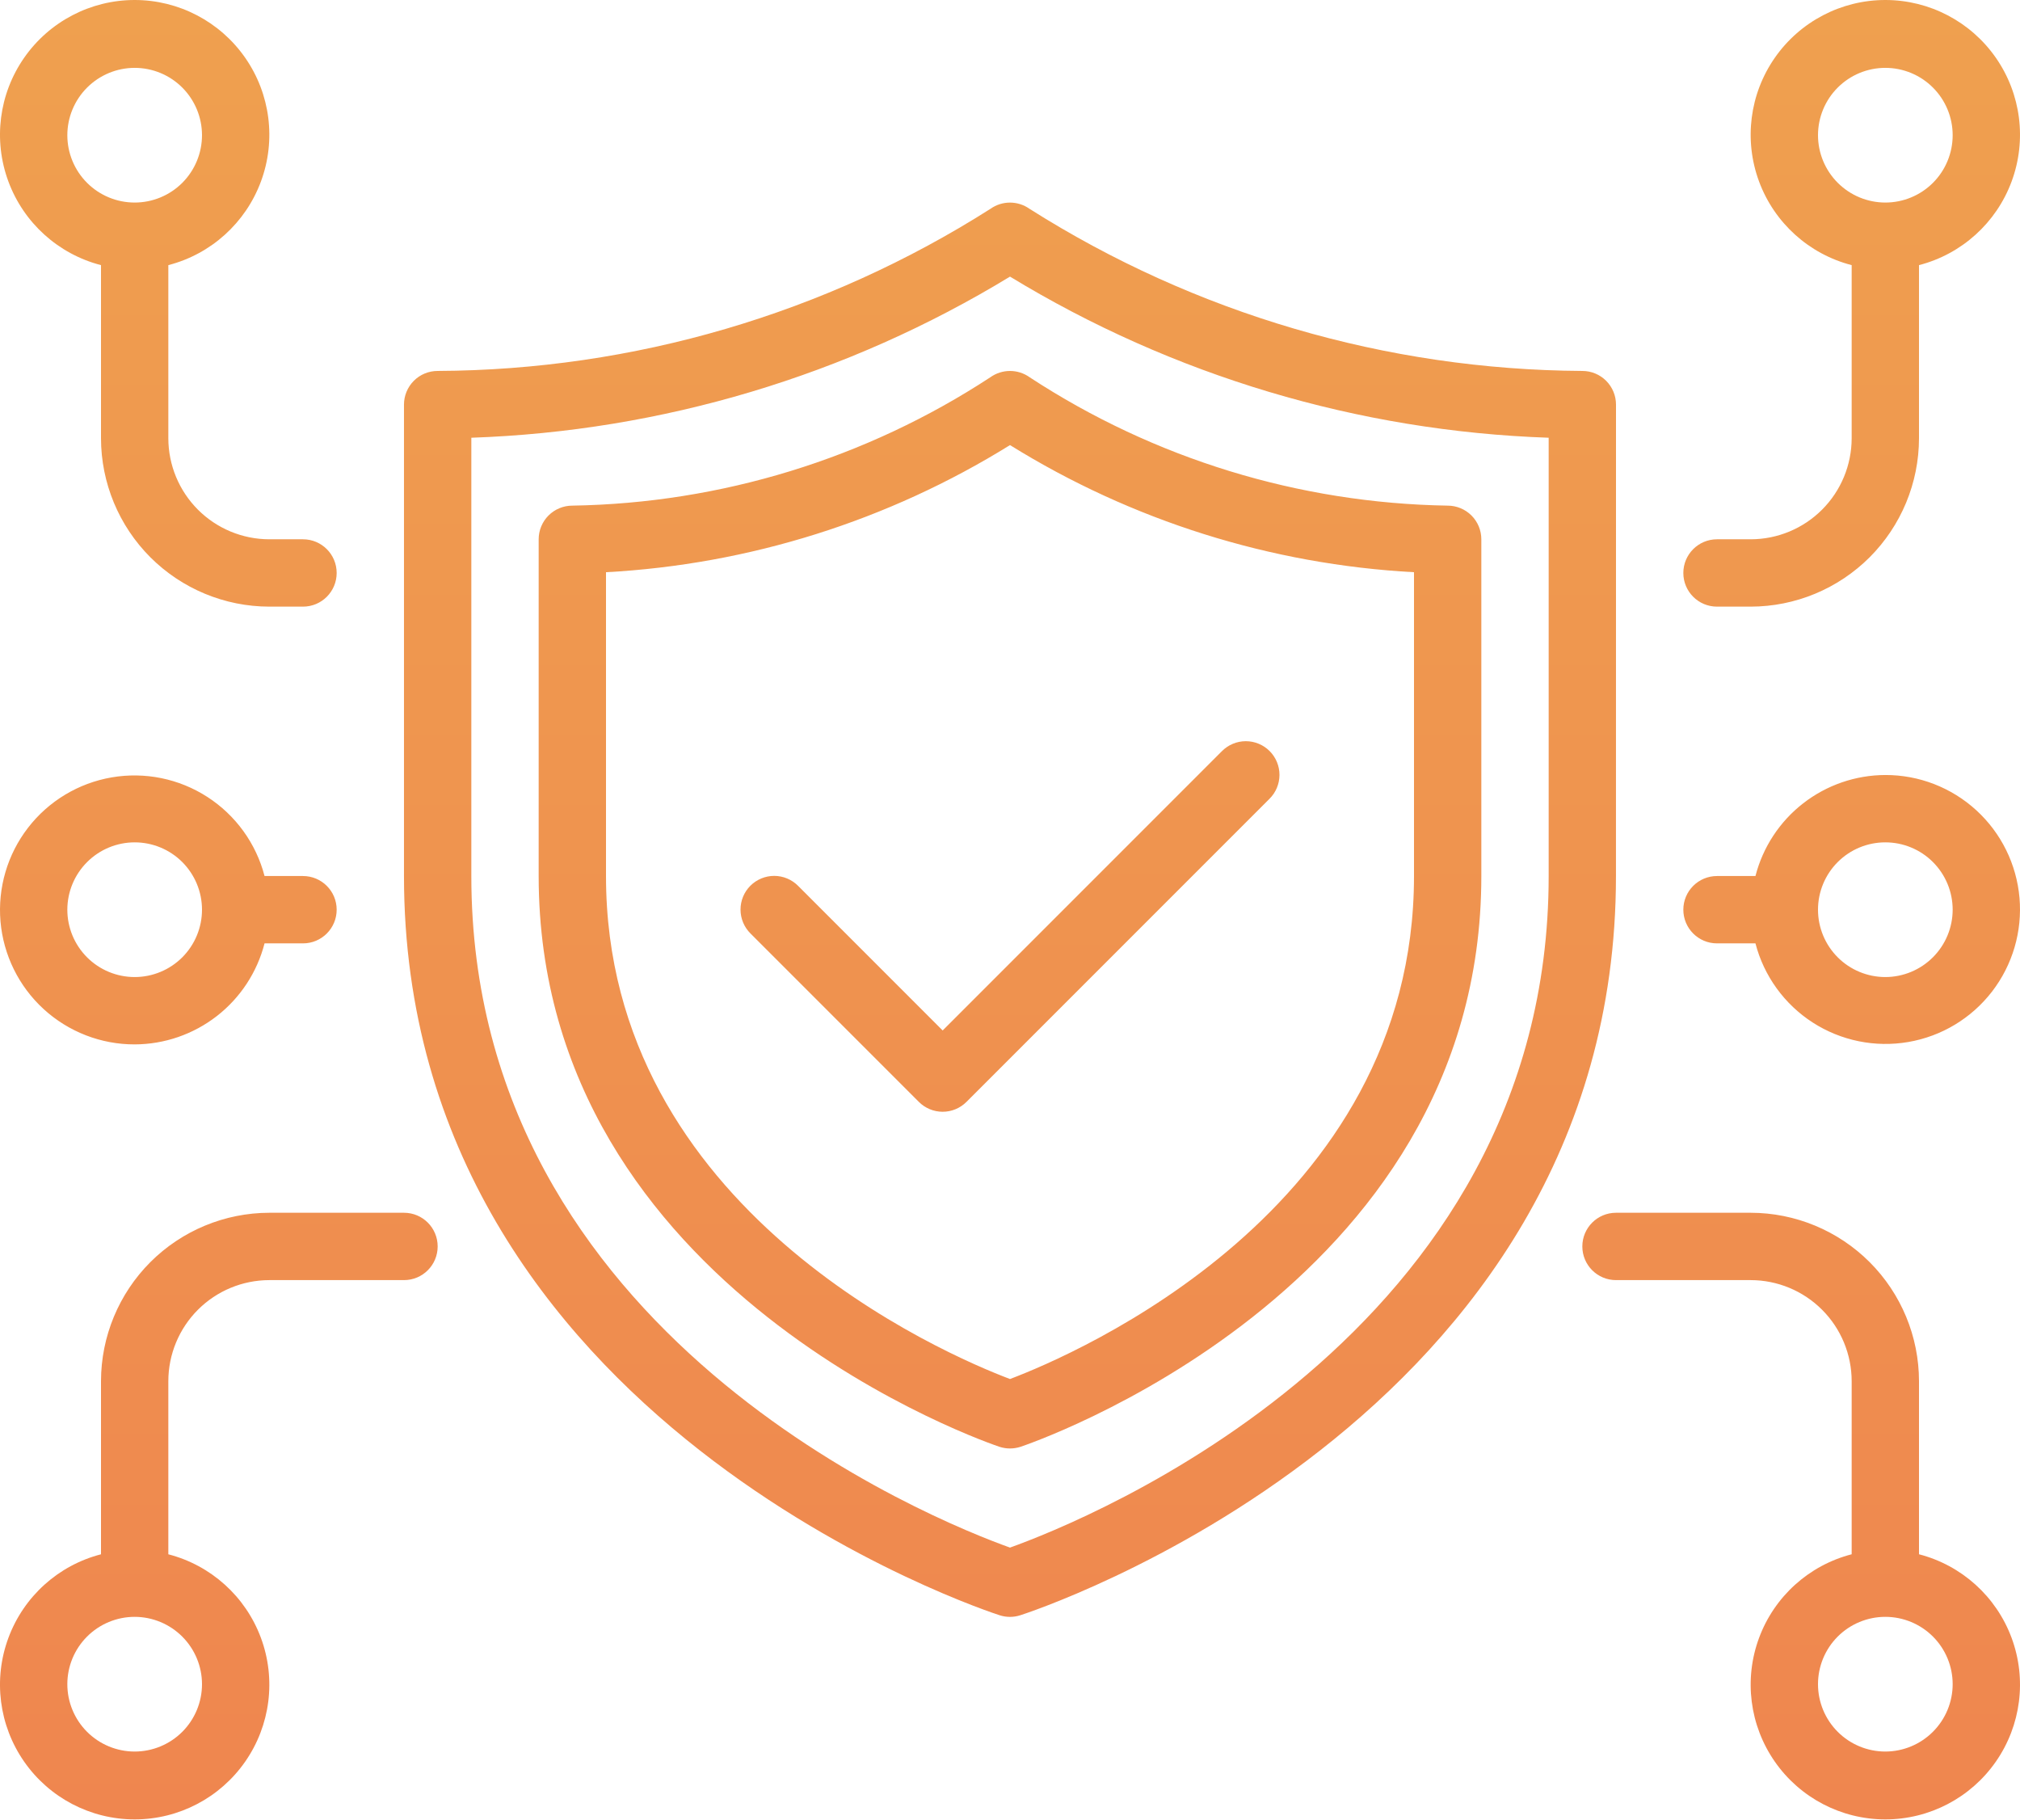 <svg xmlns="http://www.w3.org/2000/svg" width="111" height="100" viewBox="0 0 111 100" fill="none"><path d="M105.45 85.39V75.878C105.447 73.425 104.471 71.074 102.738 69.34C101.003 67.606 98.652 66.63 96.2 66.628H88.8C87.778 66.628 86.95 67.456 86.95 68.478C86.95 69.499 87.778 70.328 88.8 70.328H96.2C97.672 70.329 99.082 70.915 100.123 71.955C101.163 72.995 101.748 74.406 101.75 75.878V85.39C99.404 85.996 97.504 87.711 96.662 89.982C95.819 92.254 96.142 94.793 97.526 96.781C98.909 98.77 101.178 99.956 103.6 99.956C106.022 99.956 108.291 98.77 109.674 96.781C111.058 94.793 111.381 92.254 110.538 89.982C109.696 87.711 107.795 85.996 105.45 85.39ZM103.6 96.228C102.619 96.228 101.677 95.838 100.984 95.144C100.29 94.45 99.9 93.509 99.9 92.528C99.9 91.546 100.29 90.605 100.984 89.911C101.677 89.218 102.619 88.828 103.6 88.828C104.581 88.828 105.523 89.218 106.216 89.911C106.91 90.605 107.3 91.546 107.3 92.528C107.299 93.509 106.908 94.449 106.215 95.142C105.521 95.836 104.581 96.227 103.6 96.228ZM103.6 42.578C101.964 42.583 100.376 43.13 99.084 44.135C97.792 45.139 96.871 46.543 96.463 48.128H94.35C93.329 48.128 92.5 48.956 92.5 49.978C92.5 50.999 93.329 51.828 94.35 51.828H96.463C96.929 53.62 98.052 55.171 99.608 56.175C101.164 57.178 103.04 57.56 104.865 57.246C106.69 56.933 108.33 55.945 109.461 54.479C110.592 53.013 111.131 51.175 110.973 49.331C110.813 47.486 109.968 45.768 108.602 44.518C107.236 43.267 105.452 42.574 103.6 42.578ZM103.6 53.678C102.619 53.678 101.677 53.288 100.984 52.594C100.29 51.9 99.9 50.959 99.9 49.978C99.9 48.996 100.29 48.055 100.984 47.361C101.677 46.667 102.619 46.278 103.6 46.278C104.581 46.278 105.523 46.667 106.216 47.361C106.91 48.055 107.3 48.996 107.3 49.978C107.299 50.959 106.908 51.899 106.215 52.592C105.521 53.286 104.581 53.677 103.6 53.678ZM7.4 57.378C9.036 57.373 10.624 56.825 11.916 55.821C13.208 54.817 14.129 53.413 14.537 51.828H16.65C17.672 51.828 18.5 50.999 18.5 49.978C18.5 48.956 17.672 48.128 16.65 48.128H14.537C14.071 46.335 12.948 44.785 11.392 43.781C9.836 42.777 7.96 42.395 6.135 42.709C4.31 43.023 2.67 44.011 1.539 45.477C0.408 46.942 -0.131 48.78 0.027 50.624C0.187 52.469 1.032 54.187 2.398 55.438C3.764 56.688 5.548 57.381 7.4 57.378ZM7.4 46.278C8.381 46.278 9.323 46.667 10.017 47.361C10.71 48.055 11.1 48.996 11.1 49.978C11.1 50.959 10.71 51.9 10.017 52.594C9.323 53.288 8.381 53.678 7.4 53.678C6.419 53.678 5.477 53.288 4.784 52.594C4.09 51.9 3.7 50.959 3.7 49.978C3.701 48.996 4.092 48.057 4.785 47.363C5.479 46.669 6.419 46.279 7.4 46.278ZM5.55 14.566V24.078C5.553 26.53 6.529 28.882 8.262 30.616C9.997 32.349 12.348 33.326 14.8 33.328H16.65C17.672 33.328 18.5 32.5 18.5 31.478C18.5 30.456 17.672 29.628 16.65 29.628H14.8C13.328 29.627 11.918 29.041 10.877 28.001C9.837 26.96 9.252 25.55 9.25 24.078V14.566C11.596 13.96 13.496 12.245 14.338 9.973C15.181 7.702 14.858 5.163 13.474 3.175C12.091 1.186 9.822 0 7.4 0C4.978 0 2.709 1.186 1.326 3.175C-0.058 5.163 -0.381 7.702 0.462 9.973C1.304 12.245 3.205 13.96 5.55 14.566ZM7.4 3.728C8.381 3.728 9.323 4.118 10.017 4.812C10.71 5.505 11.1 6.447 11.1 7.428C11.1 8.409 10.71 9.351 10.017 10.045C9.323 10.738 8.381 11.128 7.4 11.128C6.419 11.128 5.477 10.738 4.784 10.045C4.09 9.351 3.7 8.409 3.7 7.428C3.701 6.447 4.092 5.507 4.785 4.813C5.479 4.12 6.419 3.729 7.4 3.728ZM94.35 33.328H96.2C98.652 33.326 101.003 32.349 102.738 30.616C104.471 28.882 105.447 26.53 105.45 24.078V14.566C107.796 13.96 109.696 12.245 110.538 9.974C111.381 7.702 111.058 5.163 109.674 3.175C108.291 1.186 106.022 6.37163e-05 103.6 6.37163e-05C101.178 6.37163e-05 98.909 1.186 97.526 3.175C96.142 5.163 95.819 7.702 96.662 9.974C97.504 12.245 99.405 13.96 101.75 14.566V24.078C101.748 25.55 101.163 26.961 100.123 28.001C99.082 29.041 97.672 29.627 96.2 29.628H94.35C93.328 29.628 92.5 30.457 92.5 31.478C92.5 32.5 93.328 33.328 94.35 33.328ZM99.9 7.428C99.9 6.447 100.29 5.505 100.984 4.812C101.677 4.118 102.619 3.728 103.6 3.728C104.581 3.728 105.523 4.118 106.216 4.812C106.91 5.505 107.3 6.447 107.3 7.428C107.3 8.409 106.91 9.351 106.216 10.045C105.523 10.738 104.581 11.128 103.6 11.128C102.619 11.127 101.679 10.737 100.985 10.043C100.291 9.349 99.901 8.409 99.9 7.428ZM22.2 66.628H14.8C12.348 66.631 9.997 67.607 8.262 69.34C6.529 71.075 5.553 73.426 5.55 75.878V85.391C3.204 85.996 1.304 87.712 0.462 89.983C-0.381 92.254 -0.058 94.793 1.326 96.781C2.709 98.77 4.978 99.956 7.4 99.956C9.822 99.956 12.091 98.77 13.474 96.781C14.858 94.793 15.181 92.254 14.338 89.983C13.496 87.712 11.595 85.996 9.25 85.391V75.878C9.252 74.406 9.837 72.996 10.877 71.955C11.918 70.915 13.328 70.33 14.8 70.328H22.2C23.222 70.328 24.05 69.5 24.05 68.478C24.05 67.456 23.222 66.628 22.2 66.628ZM11.1 92.528C11.1 93.509 10.71 94.451 10.017 95.144C9.323 95.838 8.381 96.228 7.4 96.228C6.419 96.228 5.477 95.838 4.784 95.144C4.09 94.451 3.7 93.509 3.7 92.528C3.7 91.547 4.09 90.605 4.784 89.912C5.477 89.218 6.419 88.828 7.4 88.828C8.381 88.829 9.321 89.22 10.015 89.913C10.709 90.607 11.099 91.547 11.1 92.528ZM54.413 20.731C47.579 25.203 39.617 27.646 31.45 27.779C30.959 27.779 30.489 27.974 30.142 28.32C29.795 28.667 29.6 29.138 29.6 29.629V48.129C29.6 71.011 54.678 79.405 54.929 79.488C55.3 79.607 55.7 79.607 56.071 79.488C56.323 79.405 81.4 71.011 81.4 48.129V29.629C81.4 29.138 81.205 28.667 80.858 28.32C80.511 27.974 80.04 27.779 79.55 27.779C71.382 27.646 63.42 25.203 56.586 20.731C55.938 20.263 55.063 20.263 54.414 20.731H54.413ZM77.7 31.437V48.129C77.7 66.484 59.034 74.424 55.5 75.762C51.966 74.424 33.3 66.484 33.3 48.129V31.437C41.169 31.011 48.804 28.609 55.5 24.453C62.196 28.609 69.831 31.011 77.7 31.437ZM88.8 22.229C88.8 21.738 88.605 21.267 88.258 20.92C87.911 20.573 87.441 20.379 86.95 20.379C76.189 20.317 65.663 17.231 56.572 11.472C55.929 11.016 55.067 11.016 54.425 11.473C45.341 17.244 34.811 20.331 24.049 20.379C23.558 20.379 23.087 20.573 22.741 20.92C22.394 21.267 22.199 21.738 22.199 22.229V48.129C22.199 78.215 54.623 88.642 54.949 88.746C55.307 88.858 55.69 88.858 56.047 88.746C56.374 88.644 88.798 78.215 88.798 48.129L88.8 22.229ZM85.1 48.129C85.1 73.396 59.597 83.555 55.5 85.023C51.403 83.556 25.9 73.397 25.9 48.129V24.049C36.363 23.689 46.557 20.64 55.5 15.197C64.443 20.64 74.637 23.689 85.1 24.049V48.129ZM51.8 56.613L67.142 41.271C67.488 40.921 67.96 40.722 68.452 40.72C68.945 40.719 69.418 40.914 69.766 41.262C70.114 41.611 70.31 42.084 70.308 42.576C70.306 43.069 70.108 43.541 69.758 43.887L53.108 60.537C52.761 60.884 52.291 61.079 51.8 61.079C51.309 61.079 50.839 60.884 50.492 60.537L41.242 51.287C40.892 50.941 40.693 50.468 40.692 49.976C40.69 49.484 40.885 49.011 41.233 48.662C41.582 48.315 42.055 48.119 42.547 48.12C43.04 48.122 43.512 48.32 43.858 48.67L51.8 56.613Z" fill="url(#paint0_linear_1430_9093)"></path><defs><linearGradient id="paint0_linear_1430_9093" x1="55.5" y1="0" x2="55.5" y2="99.956" gradientUnits="userSpaceOnUse"><stop stop-color="#EFA04F"></stop><stop offset="1" stop-color="#EF864F"></stop></linearGradient></defs></svg>